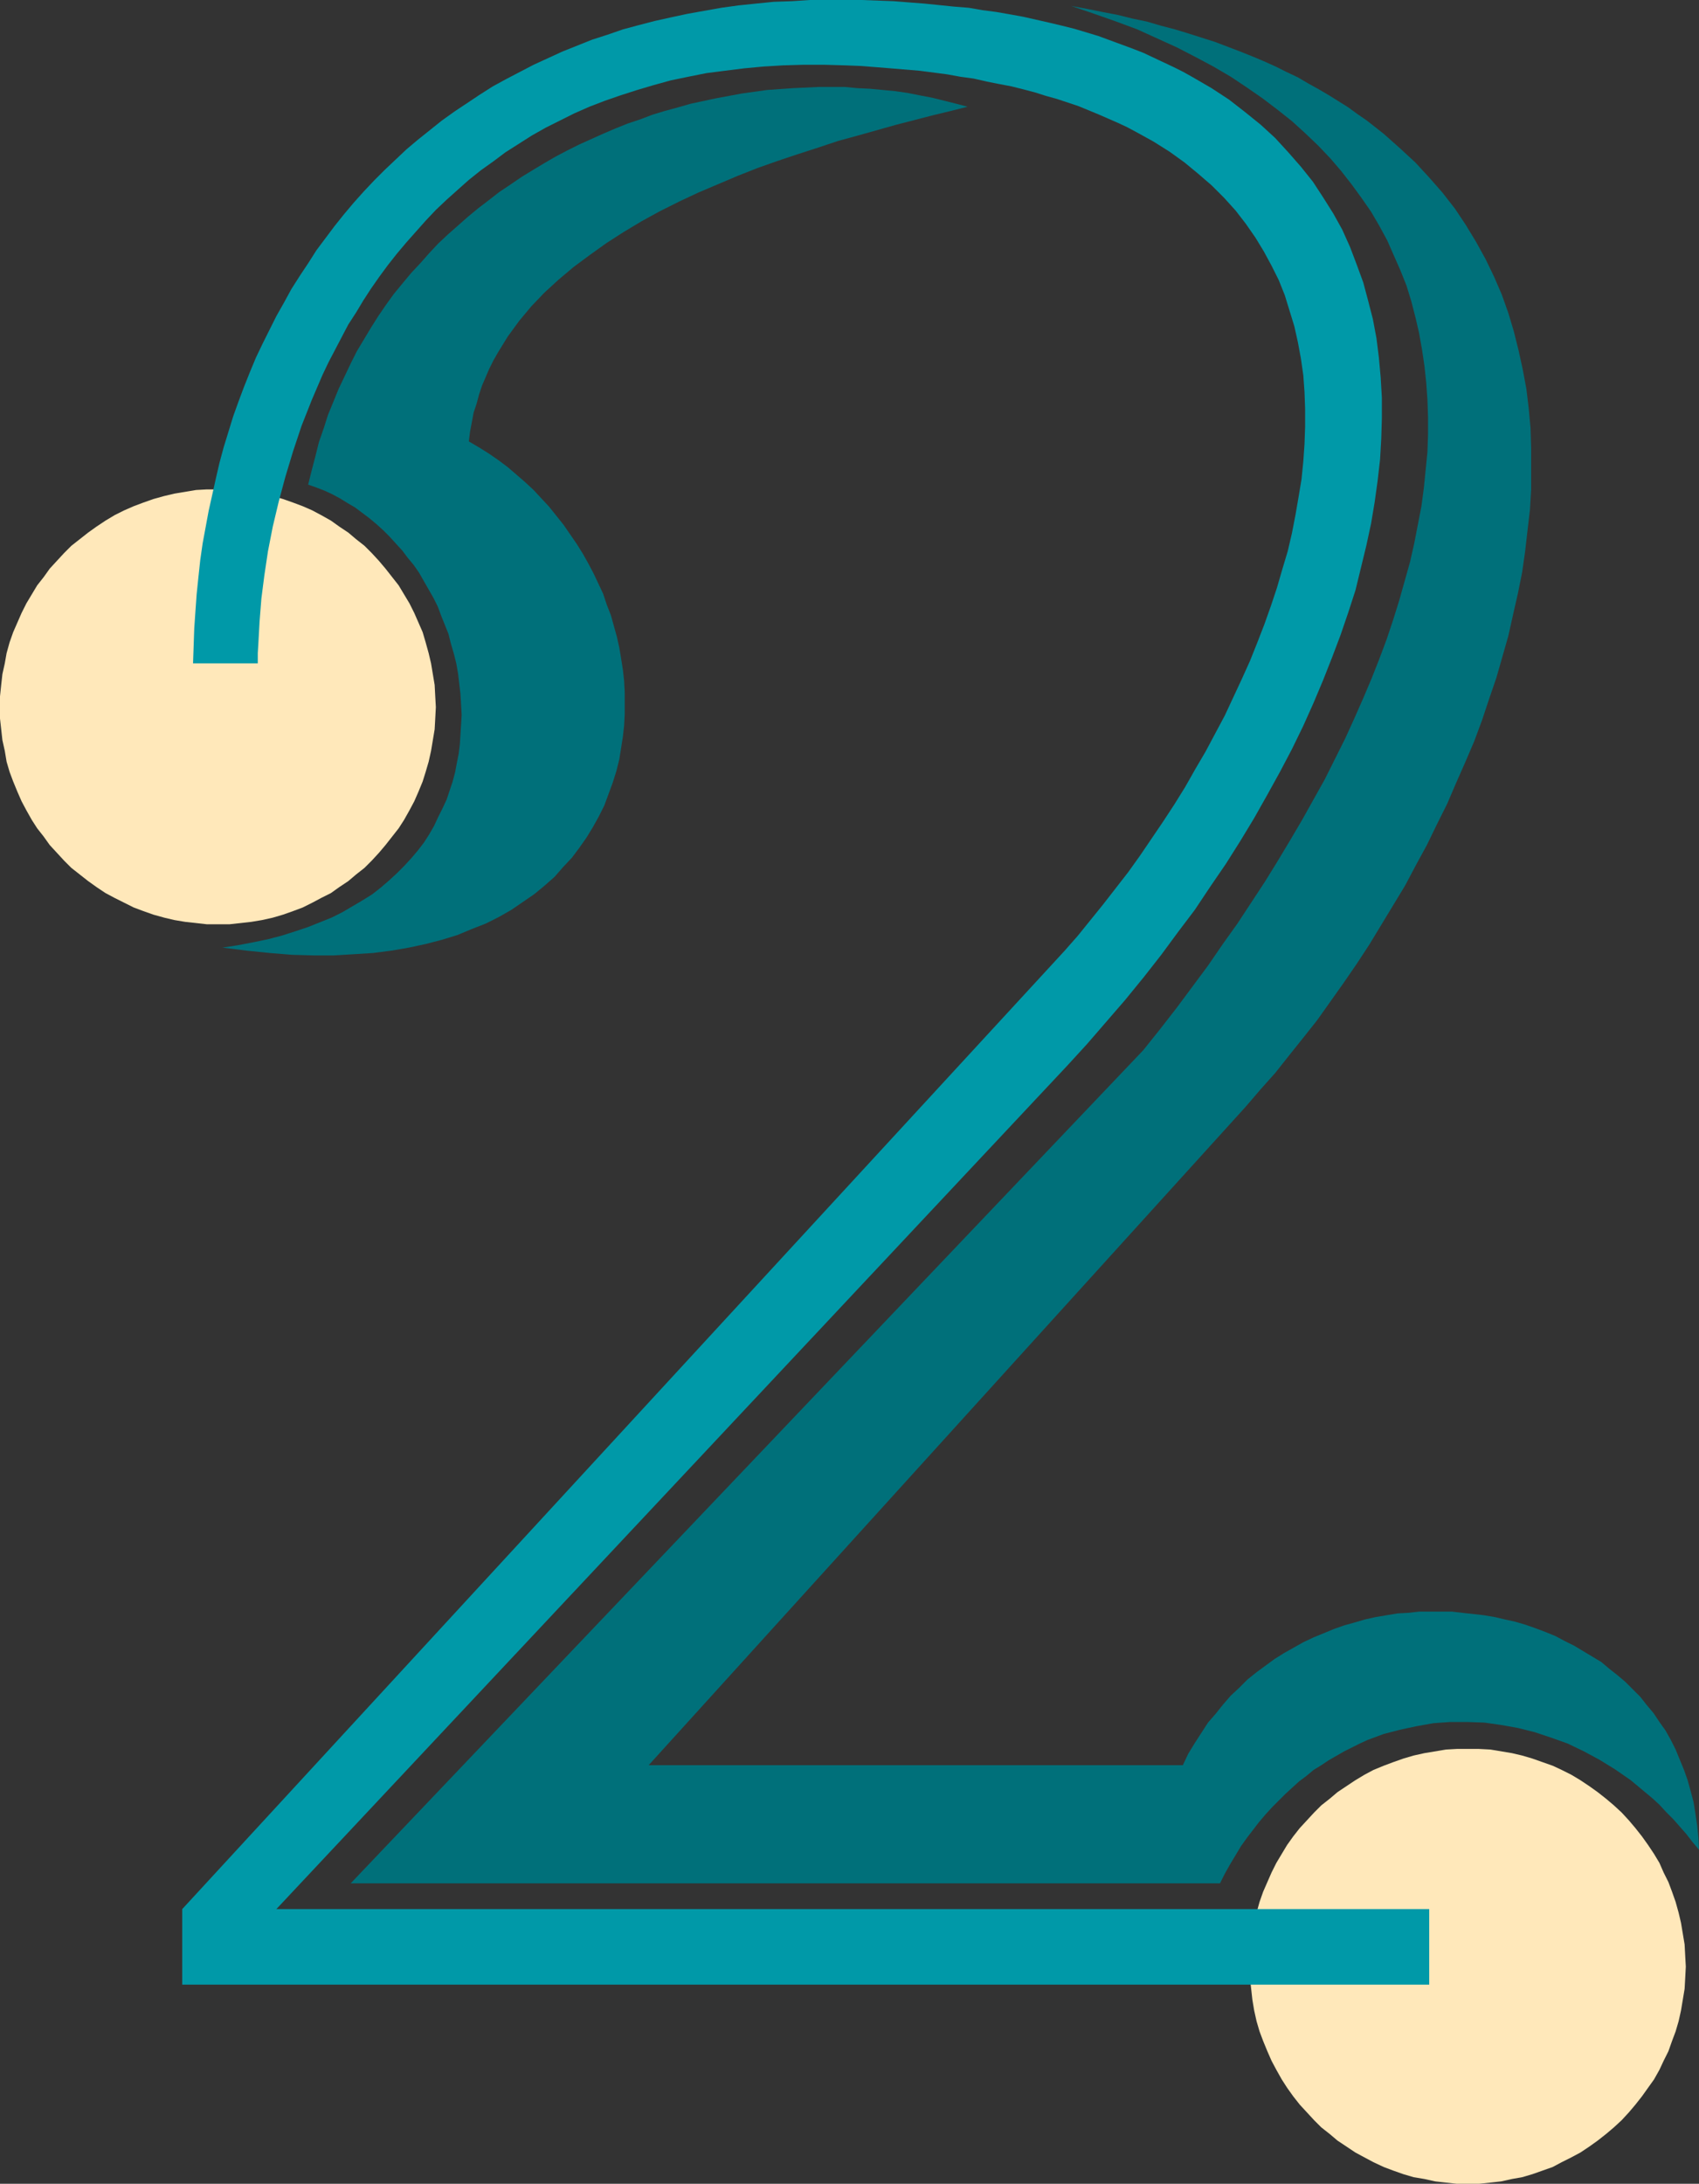 <?xml version="1.0" encoding="UTF-8" standalone="no"?>
<svg
   version="1.0"
   width="121.174mm"
   height="155.668mm"
   id="svg5"
   sodipodi:docname="Tinker 2.wmf"
   xmlns:inkscape="http://www.inkscape.org/namespaces/inkscape"
   xmlns:sodipodi="http://sodipodi.sourceforge.net/DTD/sodipodi-0.dtd"
   xmlns="http://www.w3.org/2000/svg"
   xmlns:svg="http://www.w3.org/2000/svg">
  <rect width="100%" height="100%" fill="#333333" stroke="none"/>
  <sodipodi:namedview
     id="namedview5"
     pagecolor="#ffffff"
     bordercolor="#000000"
     borderopacity="0.25"
     inkscape:showpageshadow="2"
     inkscape:pageopacity="0.0"
     inkscape:pagecheckerboard="0"
     inkscape:deskcolor="#d1d1d1"
     inkscape:document-units="mm" />
  <defs
     id="defs1">
    <pattern
       id="WMFhbasepattern"
       patternUnits="userSpaceOnUse"
       width="6"
       height="6"
       x="0"
       y="0" />
  </defs>
  <path
     style="fill:#ffe8ba;fill-opacity:1;fill-rule:evenodd;stroke:none"
     d="m 58.823,131.858 h 3.07 l 2.909,0.162 2.909,0.485 2.909,0.485 2.909,0.646 2.747,0.808 2.747,0.97 2.586,0.97 2.586,1.131 2.424,1.293 2.586,1.454 2.262,1.616 2.424,1.616 2.101,1.778 2.262,1.778 1.939,1.939 1.939,2.101 1.778,2.101 1.778,2.262 1.778,2.262 1.454,2.424 1.454,2.424 1.293,2.585 1.131,2.585 1.131,2.585 0.808,2.747 0.808,2.909 0.646,2.747 0.485,2.909 0.485,2.909 0.162,3.07 0.162,2.909 -0.162,3.07 -0.162,2.909 -0.485,2.909 -0.485,2.909 -0.646,2.909 -0.808,2.747 -0.808,2.585 -1.131,2.747 -1.131,2.585 -1.293,2.424 -1.454,2.585 -1.454,2.262 -1.778,2.262 -1.778,2.262 -1.778,2.101 -1.939,2.101 -1.939,1.939 -2.262,1.778 -2.101,1.778 -2.424,1.616 -2.262,1.616 -2.586,1.293 -2.424,1.293 -2.586,1.293 -2.586,0.97 -2.747,0.97 -2.747,0.808 -2.909,0.646 -2.909,0.485 -2.909,0.323 -2.909,0.323 h -3.07 -3.07 l -2.909,-0.323 -2.909,-0.323 -2.909,-0.485 -2.747,-0.646 -2.909,-0.808 -2.747,-0.97 -2.586,-0.97 -2.586,-1.293 -2.586,-1.293 -2.424,-1.293 -2.424,-1.616 -2.262,-1.616 -2.262,-1.778 -2.262,-1.778 -1.939,-1.939 -1.939,-2.101 -1.939,-2.101 -1.616,-2.262 -1.778,-2.262 L 8.565,220.895 7.11,218.31 5.818,215.886 4.686,213.3 3.555,210.553 2.586,207.968 1.778,205.221 1.293,202.312 0.646,199.403 0.323,196.495 0,193.586 v -3.07 -2.909 l 0.323,-3.07 0.323,-2.909 0.646,-2.909 0.485,-2.747 0.808,-2.909 0.97,-2.747 1.131,-2.585 1.131,-2.585 1.293,-2.585 1.454,-2.424 1.454,-2.424 1.778,-2.262 1.616,-2.262 1.939,-2.101 1.939,-2.101 1.939,-1.939 2.262,-1.778 2.262,-1.778 2.262,-1.616 2.424,-1.616 2.424,-1.454 2.586,-1.293 2.586,-1.131 2.586,-0.97 2.747,-0.97 2.909,-0.808 2.747,-0.646 2.909,-0.485 2.909,-0.485 2.909,-0.162 z"
     id="path1" />
  <path
     style="fill:#ffe8ba;fill-opacity:1;fill-rule:evenodd;stroke:none"
     d="m 395.763,471.2 h 2.909 l 3.07,0.162 2.909,0.485 2.909,0.485 2.747,0.646 2.747,0.808 2.747,0.97 2.747,0.97 2.424,1.131 2.586,1.293 2.424,1.454 2.424,1.616 2.262,1.616 2.262,1.778 2.101,1.778 2.101,1.939 1.939,2.101 1.778,2.101 1.778,2.262 1.616,2.262 1.616,2.424 1.454,2.424 1.131,2.585 1.293,2.585 0.97,2.585 0.97,2.747 0.808,2.909 0.646,2.747 0.485,2.909 0.485,2.909 0.162,3.07 0.162,2.909 -0.162,3.07 -0.162,2.909 -0.485,2.909 -0.485,2.909 -0.646,2.909 -0.808,2.747 -0.97,2.585 -0.97,2.747 -1.293,2.585 -1.131,2.424 -1.454,2.585 -1.616,2.262 -1.616,2.262 -1.778,2.262 -1.778,2.101 -1.939,2.101 -2.101,1.939 -2.101,1.778 -2.262,1.778 -2.262,1.616 -2.424,1.616 -2.424,1.293 -2.586,1.293 -2.424,1.293 -2.747,0.97 -2.747,0.97 -2.747,0.808 -2.747,0.485 -2.909,0.646 -2.909,0.323 -3.07,0.323 h -2.909 -3.07 l -2.909,-0.323 -2.909,-0.323 -2.909,-0.646 -2.909,-0.485 -2.747,-0.808 -2.747,-0.97 -2.586,-0.97 -2.747,-1.293 -2.424,-1.293 -2.424,-1.293 -2.424,-1.616 -2.424,-1.616 -2.101,-1.778 -2.262,-1.778 -1.939,-1.939 -1.939,-2.101 -1.939,-2.101 -1.778,-2.262 -1.616,-2.262 -1.454,-2.262 -1.454,-2.585 -1.293,-2.424 -1.131,-2.585 -1.131,-2.747 -0.97,-2.585 -0.808,-2.747 -0.646,-2.909 -0.485,-2.909 -0.323,-2.909 -0.323,-2.909 v -3.07 -2.909 l 0.323,-3.07 0.323,-2.909 0.485,-2.909 0.646,-2.747 0.808,-2.909 0.97,-2.747 1.131,-2.585 1.131,-2.585 1.293,-2.585 1.454,-2.424 1.454,-2.424 1.616,-2.262 1.778,-2.262 1.939,-2.101 1.939,-2.101 1.939,-1.939 2.262,-1.778 2.101,-1.778 2.424,-1.616 2.424,-1.616 2.424,-1.454 2.424,-1.293 2.747,-1.131 2.586,-0.97 2.747,-0.97 2.747,-0.808 2.909,-0.646 2.909,-0.485 2.909,-0.485 2.909,-0.162 z"
     id="path2" />
  <path
     style="fill:#0099a8;fill-opacity:1;fill-rule:evenodd;stroke:none"
     d="m 52.036,178.72 0.162,-4.686 0.162,-4.686 0.323,-4.686 0.323,-4.525 0.485,-4.686 0.485,-4.525 0.646,-4.525 0.808,-4.363 0.808,-4.363 0.97,-4.363 0.97,-4.363 0.97,-4.201 1.131,-4.201 1.293,-4.201 1.293,-4.201 1.454,-4.04 1.454,-3.878 1.616,-4.04 1.616,-3.878 1.778,-3.717 1.939,-3.878 1.778,-3.555 2.101,-3.717 1.939,-3.555 2.262,-3.555 2.262,-3.393 2.262,-3.555 2.424,-3.232 2.424,-3.232 2.586,-3.232 2.586,-3.07 2.747,-3.07 2.747,-2.909 2.909,-2.909 2.909,-2.747 2.909,-2.747 3.07,-2.585 3.232,-2.585 3.232,-2.585 3.394,-2.424 3.394,-2.262 3.394,-2.262 3.555,-2.262 3.555,-1.939 3.717,-1.939 3.717,-1.939 3.878,-1.778 3.878,-1.778 4.04,-1.616 4.04,-1.616 4.04,-1.293 4.202,-1.454 4.202,-1.131 4.363,-1.131 4.363,-0.97 4.525,-0.97 4.525,-0.808 4.525,-0.808 4.686,-0.646 4.686,-0.485 4.848,-0.485 L 213.476,0.323 218.324,0 h 5.01 4.525 4.363 l 4.363,0.162 4.363,0.162 4.04,0.323 4.202,0.323 7.918,0.808 4.04,0.323 3.717,0.646 3.717,0.485 3.717,0.646 3.555,0.646 3.555,0.808 3.555,0.808 3.394,0.808 3.232,0.808 3.232,0.97 3.232,0.97 3.07,1.131 3.07,1.131 3.07,1.131 2.909,1.131 2.747,1.293 2.747,1.293 2.747,1.293 2.586,1.293 2.586,1.454 5.01,2.909 4.686,3.07 4.363,3.393 4.202,3.393 3.878,3.555 3.555,3.878 3.394,3.878 3.232,4.04 2.747,4.201 2.747,4.363 2.424,4.363 2.101,4.686 1.778,4.686 1.778,4.848 1.293,4.848 1.293,5.009 0.97,5.171 0.646,5.171 0.485,5.333 0.323,5.494 v 5.494 l -0.162,5.494 -0.323,5.656 -0.646,5.656 -0.808,5.817 -0.97,5.817 -1.293,5.979 -1.454,5.979 -1.454,5.979 -1.939,5.979 -2.101,6.14 -2.262,5.979 -2.424,6.14 -2.586,6.14 -2.747,6.14 -3.07,6.302 -3.232,6.14 -3.394,6.14 -3.555,6.302 -3.717,6.14 -3.878,6.14 -4.202,6.14 -4.202,6.302 -4.525,5.979 -4.525,6.14 -4.686,5.979 -5.01,6.14 -5.171,5.979 -5.171,5.979 -5.333,5.817 L 74.499,514.345 H 385.259 v 20.36 H 49.127 V 514.345 L 283.288,260.162 l 3.717,-4.04 3.555,-4.04 3.394,-4.201 3.394,-4.201 3.394,-4.363 3.394,-4.363 3.232,-4.525 3.07,-4.525 3.07,-4.525 3.07,-4.686 2.909,-4.686 2.747,-4.848 2.747,-4.686 2.586,-4.848 2.586,-4.848 2.262,-4.848 2.262,-4.848 2.262,-5.009 1.939,-4.848 1.939,-5.009 1.778,-5.009 1.616,-4.848 1.454,-5.009 1.454,-4.848 1.131,-4.848 0.97,-5.009 0.808,-4.686 0.808,-4.848 0.485,-4.848 0.323,-4.686 0.162,-4.686 v -4.686 l -0.162,-4.525 -0.323,-4.525 -0.646,-4.525 -0.808,-4.363 -0.97,-4.363 -1.293,-4.201 -1.293,-4.201 -1.616,-4.04 -1.939,-3.878 -2.101,-3.878 -2.262,-3.717 -2.586,-3.717 -2.747,-3.555 -3.07,-3.393 -3.394,-3.393 -3.555,-3.07 -3.717,-3.07 -4.04,-2.909 -4.363,-2.747 -4.686,-2.585 -2.424,-1.293 -2.424,-1.131 -2.586,-1.131 -2.586,-1.131 -2.747,-1.131 -2.747,-1.131 -2.909,-0.97 -2.909,-0.97 -2.909,-0.808 -3.07,-0.97 -3.07,-0.808 -3.232,-0.808 -3.394,-0.646 -3.232,-0.646 -3.555,-0.808 -3.555,-0.485 -3.555,-0.646 -3.717,-0.485 -3.717,-0.485 -3.878,-0.323 -3.878,-0.323 -4.04,-0.323 -4.04,-0.323 -4.202,-0.162 -5.656,-0.162 h -5.656 l -5.494,0.162 -5.333,0.323 -5.171,0.485 -5.171,0.646 -5.01,0.646 -4.848,0.97 -4.686,0.97 -4.686,1.293 -4.363,1.293 -4.525,1.454 -4.202,1.454 -4.202,1.616 -4.04,1.778 -3.878,1.939 -3.878,1.939 -3.717,2.101 -3.555,2.262 -3.555,2.262 -3.232,2.424 -3.394,2.424 -3.232,2.585 -2.909,2.585 -3.07,2.747 -2.909,2.747 -2.747,2.909 -2.586,2.909 -2.586,2.909 -2.586,3.07 -2.424,3.07 -2.262,3.07 -2.262,3.232 -2.101,3.232 -1.939,3.232 -2.101,3.232 -1.778,3.393 -1.778,3.393 -1.778,3.393 -1.616,3.393 -2.909,6.787 -2.747,6.948 -2.262,6.787 -2.101,6.948 -1.778,6.625 -1.616,6.787 -1.293,6.625 -0.97,6.464 -0.808,6.302 -0.485,6.14 -0.162,2.909 -0.162,2.909 -0.162,2.747 v 2.747 z"
     id="path3" />
  <path
     style="fill:#00707a;fill-opacity:1;fill-rule:evenodd;stroke:none"
     d="m 288.783,1.616 4.363,0.808 4.04,0.808 4.202,0.808 3.878,0.97 3.878,0.808 3.878,1.131 3.717,0.97 3.717,1.131 3.555,1.131 3.555,1.131 3.394,1.293 3.394,1.293 3.232,1.293 3.07,1.293 3.232,1.454 2.909,1.454 3.07,1.454 2.747,1.616 2.909,1.616 2.747,1.616 2.586,1.616 2.586,1.616 2.424,1.778 2.586,1.778 2.262,1.778 2.262,1.778 4.363,3.878 4.202,3.878 3.717,4.04 3.555,4.04 3.394,4.363 2.909,4.363 2.747,4.525 2.586,4.686 2.262,4.686 2.101,4.848 1.778,5.009 1.454,4.848 1.293,5.171 1.131,5.171 0.97,5.171 0.646,5.332 0.485,5.333 0.162,5.494 v 5.494 5.494 l -0.323,5.494 -0.646,5.494 -0.646,5.656 -0.808,5.656 -1.131,5.656 -1.293,5.656 -1.293,5.817 -1.616,5.656 -1.616,5.656 -1.939,5.656 -1.939,5.817 -2.101,5.656 -2.424,5.656 -2.424,5.494 -2.424,5.656 -2.747,5.494 -2.747,5.656 -2.909,5.332 -2.909,5.494 -3.232,5.333 -3.232,5.332 -3.232,5.333 -3.394,5.171 -3.555,5.171 -3.555,5.009 -3.555,5.009 -3.717,4.686 -3.878,4.848 -3.717,4.686 -4.04,4.525 -3.878,4.525 -160.956,177.427 h 143.987 l 1.454,-3.07 1.778,-2.909 1.778,-2.747 1.778,-2.747 2.101,-2.424 1.939,-2.424 2.101,-2.424 2.262,-2.101 2.262,-2.262 2.424,-1.939 2.424,-1.778 2.424,-1.778 2.586,-1.616 2.586,-1.454 2.586,-1.454 2.747,-1.293 2.747,-1.131 2.747,-1.131 2.747,-0.97 2.909,-0.808 2.747,-0.808 2.909,-0.646 2.909,-0.485 2.909,-0.485 2.909,-0.162 2.909,-0.323 h 3.07 2.909 2.909 l 2.747,0.323 2.909,0.323 2.909,0.323 2.909,0.485 2.747,0.646 2.909,0.646 2.747,0.808 2.747,0.97 2.586,0.97 2.747,1.131 2.424,1.293 2.586,1.293 2.424,1.454 2.424,1.454 2.424,1.454 2.101,1.778 2.262,1.778 2.101,1.778 2.101,2.101 1.939,1.939 1.778,2.262 1.778,2.101 1.616,2.424 1.616,2.262 1.454,2.585 1.293,2.585 1.131,2.747 1.131,2.747 0.97,2.747 0.808,2.909 0.808,3.07 0.485,3.07 0.485,3.232 0.323,3.232 0.162,3.232 -1.778,-2.101 -1.616,-2.101 -3.555,-4.04 -1.939,-1.939 -1.778,-1.939 -1.939,-1.778 -1.939,-1.616 -3.878,-3.232 -4.202,-2.909 -4.202,-2.585 -4.202,-2.262 -4.363,-2.101 -4.525,-1.616 -4.363,-1.454 -4.525,-1.131 -4.525,-0.808 -4.525,-0.646 -4.686,-0.162 h -4.525 l -4.525,0.323 -4.525,0.808 -4.525,0.97 -4.363,1.131 -4.363,1.616 -2.101,0.97 -4.202,2.101 -4.202,2.424 -1.939,1.293 -2.101,1.293 -1.939,1.616 -1.939,1.454 -1.778,1.616 -1.939,1.778 -1.778,1.778 -1.778,1.778 -1.778,1.939 -1.778,2.101 -1.616,2.101 -1.616,2.101 -1.616,2.262 -1.454,2.424 -1.454,2.424 -1.454,2.585 -1.293,2.585 H 94.537 L 308.175,282.946 l 4.525,-5.656 4.525,-5.817 4.202,-5.656 4.202,-5.656 3.878,-5.656 4.04,-5.656 3.717,-5.656 3.717,-5.656 3.394,-5.494 3.394,-5.656 3.232,-5.494 3.07,-5.494 3.07,-5.494 2.747,-5.494 2.747,-5.494 2.424,-5.333 2.424,-5.494 2.262,-5.332 2.101,-5.333 1.939,-5.171 1.778,-5.332 1.616,-5.171 1.454,-5.171 1.454,-5.171 1.131,-5.009 0.97,-5.009 0.97,-5.009 0.646,-4.848 0.485,-4.848 0.485,-4.848 0.162,-4.686 v -4.848 l -0.162,-4.686 -0.323,-4.525 -0.485,-4.525 -0.646,-4.363 -0.808,-4.525 -0.97,-4.201 -1.131,-4.363 -1.293,-4.201 -1.616,-4.04 -1.778,-4.04 -1.778,-4.04 -2.101,-3.878 -2.262,-3.878 -2.586,-3.717 -2.586,-3.555 -2.909,-3.717 -2.909,-3.393 -3.232,-3.393 -3.555,-3.393 -3.555,-3.232 -3.878,-3.07 -4.04,-3.07 -4.202,-2.909 -4.363,-2.909 -4.686,-2.747 -4.848,-2.585 -5.01,-2.585 -5.333,-2.424 -5.333,-2.424 -5.656,-2.101 -5.979,-2.101 z"
     id="path4" />
  <path
     style="fill:#00707a;fill-opacity:1;fill-rule:evenodd;stroke:none"
     d="m 83.063,130.566 0.97,-3.878 0.97,-3.717 0.97,-3.878 1.293,-3.717 1.131,-3.555 1.454,-3.555 1.454,-3.555 1.616,-3.393 1.616,-3.393 1.616,-3.232 1.939,-3.232 1.939,-3.232 1.939,-3.07 2.101,-3.07 2.101,-2.909 2.262,-2.747 2.424,-2.909 2.424,-2.585 2.424,-2.747 2.424,-2.585 2.586,-2.424 2.747,-2.424 2.747,-2.424 2.747,-2.262 2.747,-2.101 2.909,-2.262 2.909,-1.939 3.07,-2.101 2.909,-1.778 3.232,-1.939 3.07,-1.778 3.07,-1.616 3.232,-1.616 3.232,-1.454 3.232,-1.454 3.394,-1.454 3.232,-1.293 3.394,-1.131 3.394,-1.293 3.232,-0.97 3.555,-0.97 3.394,-0.97 6.787,-1.454 6.949,-1.293 6.949,-0.97 6.949,-0.485 6.949,-0.323 h 3.394 3.555 l 3.394,0.323 3.394,0.162 3.394,0.323 3.394,0.323 3.394,0.485 3.232,0.646 3.394,0.646 3.232,0.808 3.232,0.808 3.07,0.808 -4.525,1.131 -4.686,1.131 -5.01,1.293 -5.01,1.293 -5.171,1.454 -5.171,1.454 -5.333,1.454 -5.333,1.778 -5.494,1.778 -5.333,1.778 -5.494,1.939 -5.333,2.101 -5.333,2.262 -5.333,2.262 -5.171,2.424 -5.171,2.585 -5.01,2.747 -4.848,2.909 -4.525,2.909 -4.525,3.232 -4.363,3.232 -4.04,3.393 -3.878,3.555 -3.555,3.717 -3.232,3.878 -3.07,4.201 -1.293,2.101 -1.293,2.101 -1.293,2.262 -1.131,2.262 -0.97,2.262 -0.97,2.262 -0.808,2.424 -0.646,2.424 -0.808,2.424 -0.485,2.585 -0.485,2.585 -0.323,2.585 2.747,1.616 2.586,1.616 2.586,1.778 2.586,1.939 2.262,1.939 2.424,2.101 2.262,2.101 2.101,2.262 2.101,2.262 1.939,2.424 1.939,2.424 1.778,2.585 1.778,2.585 1.616,2.585 1.454,2.585 1.454,2.747 1.293,2.747 1.293,2.747 0.97,2.909 1.131,2.909 0.808,2.909 0.808,2.909 0.646,2.909 0.485,2.909 0.485,3.07 0.323,2.909 0.162,3.07 v 3.07 2.909 l -0.162,3.07 -0.323,2.909 -0.485,3.07 -0.485,3.07 -0.808,3.232 -0.97,3.07 -1.131,3.07 -1.131,3.07 -1.454,2.909 -1.616,2.909 -1.778,2.909 -1.939,2.747 -1.939,2.585 -2.424,2.585 -2.262,2.585 -2.747,2.424 -2.747,2.262 -3.07,2.101 -3.07,2.101 -3.394,1.939 -3.555,1.778 -3.717,1.454 -3.878,1.616 -4.202,1.293 -4.363,1.131 -4.525,0.97 -4.686,0.808 -5.01,0.646 -5.171,0.323 -5.333,0.323 h -5.494 l -5.818,-0.162 -5.979,-0.485 -6.302,-0.646 -6.464,-0.808 4.202,-0.646 4.202,-0.808 3.878,-0.808 3.717,-0.97 3.555,-1.131 3.394,-1.131 3.232,-1.293 3.232,-1.293 2.909,-1.454 2.747,-1.616 2.747,-1.616 2.586,-1.616 2.262,-1.778 2.262,-1.939 2.101,-1.939 1.939,-1.939 1.939,-2.101 1.778,-2.101 1.616,-2.101 1.454,-2.262 1.293,-2.262 1.131,-2.424 1.131,-2.262 1.131,-2.424 0.808,-2.424 0.808,-2.424 0.646,-2.424 0.485,-2.585 0.485,-2.424 0.323,-2.585 0.162,-2.585 0.162,-2.585 0.162,-2.747 -0.162,-2.909 -0.162,-2.747 -0.323,-2.747 -0.323,-2.747 -0.485,-2.747 -0.646,-2.585 -0.808,-2.747 -0.646,-2.585 -0.97,-2.424 -0.97,-2.424 -0.97,-2.585 -1.131,-2.262 -1.293,-2.262 -1.293,-2.262 -1.293,-2.262 -1.454,-2.101 -1.616,-1.939 -1.454,-1.939 -1.778,-1.939 -1.616,-1.778 -1.778,-1.778 -1.778,-1.616 -1.939,-1.616 -1.939,-1.454 -1.939,-1.454 -1.939,-1.131 -2.101,-1.293 -2.101,-1.131 -2.101,-0.97 -2.101,-0.808 z"
     id="path5" />
</svg>
